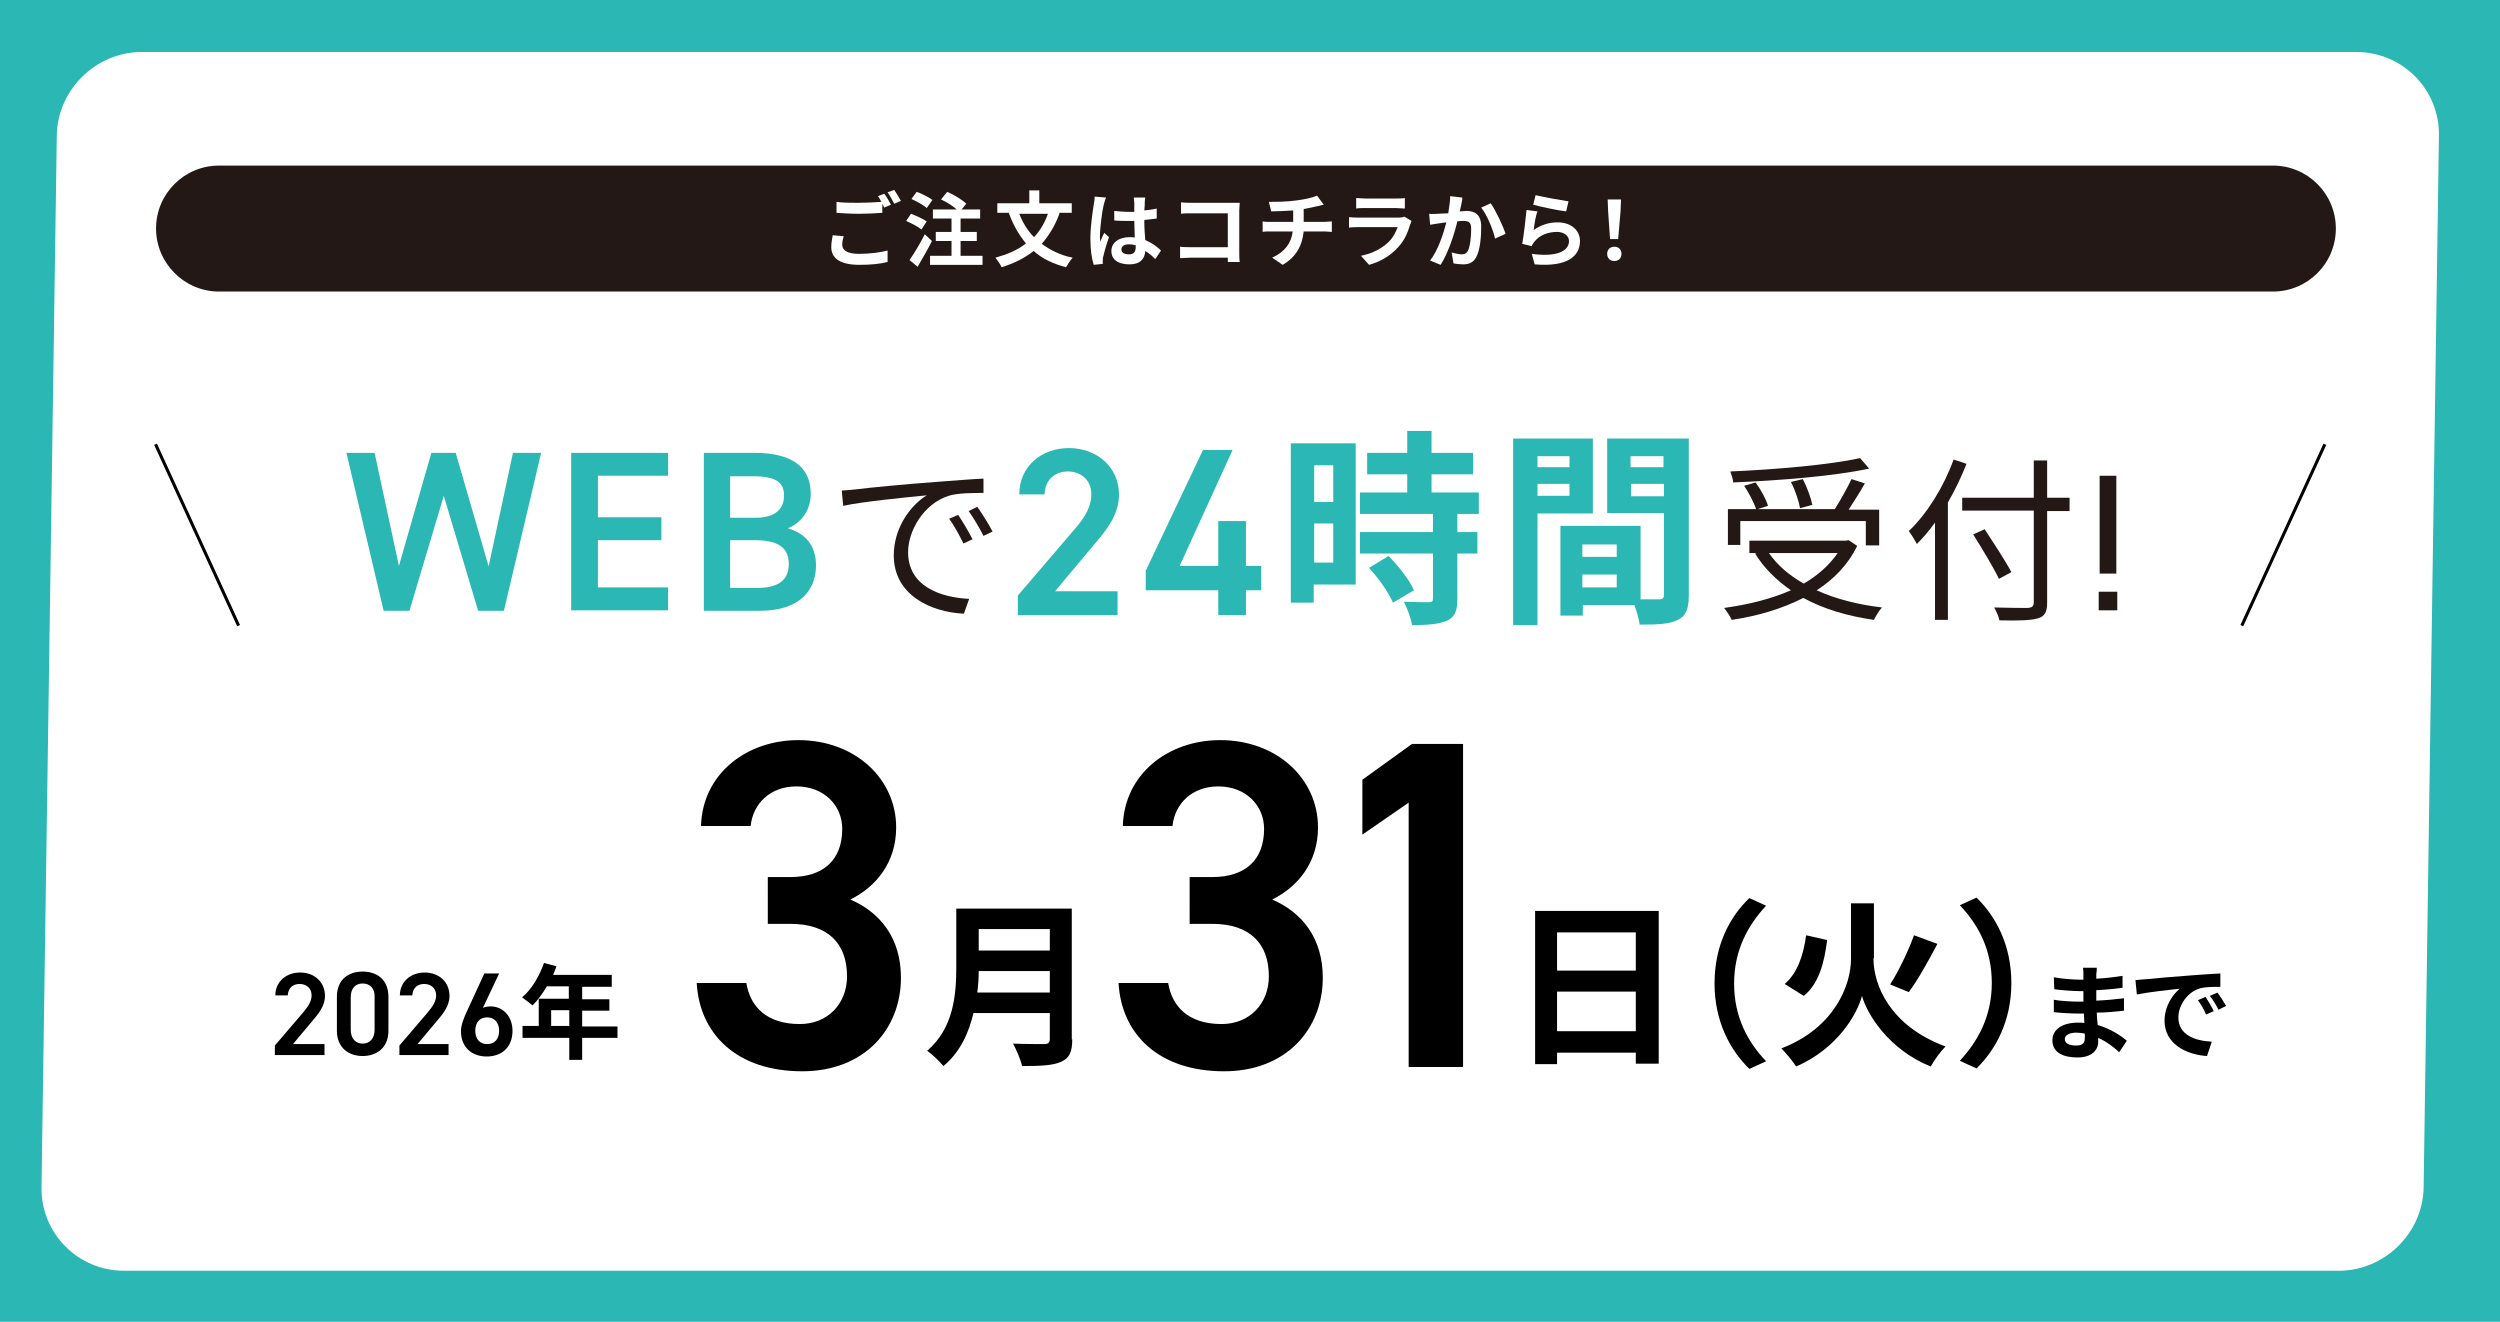 <?xml version="1.0" encoding="utf-8"?>
<!-- Generator: Adobe Illustrator 25.4.1, SVG Export Plug-In . SVG Version: 6.00 Build 0)  -->
<svg version="1.1" id="レイヤー_1" xmlns="http://www.w3.org/2000/svg" xmlns:xlink="http://www.w3.org/1999/xlink" x="0px"
	 y="0px" width="523.9px" height="277px" viewBox="0 0 523.9 277" style="enable-background:new 0 0 523.9 277;"
	 xml:space="preserve">
<style type="text/css">
	.ドロップシャドウ{fill:none;}
	.光彩_x0020_外側_x0020_5_x0020_pt{fill:none;}
	.青のネオン{fill:none;stroke:#8AACDA;stroke-width:7;stroke-linecap:round;stroke-linejoin:round;}
	.クロムハイライト{fill:url(#SVGID_1_);stroke:#FFFFFF;stroke-width:0.363;stroke-miterlimit:1;}
	.ジャイブ_GS{fill:#FFDD00;}
	.Alyssa_GS{fill:#A6D0E4;}
	.st0{fill:#2BB7B3;}
	.st1{fill:#FFFFFF;}
	.st2{fill:#231815;}
	.st3{fill:none;stroke:#000000;stroke-width:0.646;stroke-miterlimit:10;}
</style>
<linearGradient id="SVGID_1_" gradientUnits="userSpaceOnUse" x1="-795.54" y1="-435.012" x2="-795.54" y2="-436.012">
	<stop  offset="0" style="stop-color:#656565"/>
	<stop  offset="0.618" style="stop-color:#1B1B1B"/>
	<stop  offset="0.629" style="stop-color:#545454"/>
	<stop  offset="0.983" style="stop-color:#3E3E3E"/>
</linearGradient>
<g>
	<rect class="st0" width="523.9" height="277"/>
	<g>
		<path class="st1" d="M507.9,248.7c-0.1,9.7-8.2,17.6-17.8,17.6H26c-9.7,0-17.5-7.9-17.3-17.6l3.2-220.2C12,18.9,20,10.9,29.7,10.9
			h464.1c9.7,0,17.5,7.9,17.3,17.6L507.9,248.7z"/>
	</g>
	<g>
		<path d="M68,221.1H57.6v-2l5.9-6.9c1.1-1.3,1.8-2.4,1.8-3.6c0-1.6-1.2-2.4-2.5-2.4c-1.4,0-2.4,0.8-2.5,2.4h-2.6
			c0-2.9,2.3-4.8,5.2-4.8c3,0,5.2,2,5.2,4.9c0,2.2-1.5,3.9-2.6,5.2l-4.1,4.9H68V221.1z"/>
		<path d="M76,221.3c-2.9,0-5.4-1.7-5.4-5.3v-7.1c0-3.7,2.5-5.3,5.4-5.3c2.9,0,5.4,1.6,5.4,5.3v7.1C81.4,219.6,78.9,221.3,76,221.3z
			 M76,206.1c-1.6,0-2.5,1.1-2.5,2.9v6.8c0,1.8,1,2.9,2.5,2.9c1.5,0,2.5-1.1,2.5-2.9v-6.8C78.6,207.2,77.6,206.1,76,206.1z"/>
		<path d="M94.1,221.1H83.7v-2l5.9-6.9c1.1-1.3,1.8-2.4,1.8-3.6c0-1.6-1.2-2.4-2.5-2.4c-1.4,0-2.4,0.8-2.5,2.4h-2.6
			c0-2.9,2.3-4.8,5.2-4.8c3,0,5.2,2,5.2,4.9c0,2.2-1.5,3.9-2.6,5.2l-4.1,4.9h6.5V221.1z"/>
		<path d="M101.2,211.2c0.5-0.2,1.1-0.3,1.6-0.3c2.7,0,4.6,2.2,4.6,5.1c0,3.5-2.3,5.4-5.4,5.4c-3.1,0-5.4-1.9-5.4-5.3
			c0-1.3,0.6-2.8,1.4-4.5l3.5-7.6h3.1L101.2,211.2z M102.1,218.8c1.6,0,2.5-1.1,2.5-2.8c0-1.6-0.9-2.8-2.5-2.8
			c-1.6,0-2.5,1.1-2.5,2.8C99.6,217.7,100.5,218.8,102.1,218.8z"/>
		<path d="M129.4,217.5H122v4.6h-2.7v-4.6h-9.8V215h3.4v-5.7h6.3v-2.6h-4.6c-0.9,1.5-1.9,2.9-3,4c-0.5-0.4-1.6-1.3-2.2-1.7
			c2-1.6,3.6-4.4,4.6-7.2l2.6,0.7c-0.2,0.6-0.4,1.2-0.7,1.8h12.3v2.5H122v2.6h5.7v2.4H122v3.3h7.4V217.5z M119.3,215v-3.3h-3.8v3.3
			H119.3z"/>
		<path d="M160.9,183.8h4.7c7.1,0,10.9-3.7,10.9-10.1c0-4.9-3.8-8.9-9.6-8.9c-5.5,0-9.1,3.6-9.6,8.3h-10.4c0.3-10.9,9.5-18,20.4-18
			c11.9,0,20.5,8.1,20.5,18.3c0,7.4-4.3,12.5-9.6,15.1c6.2,2.7,10.6,8,10.6,16.4c0,10.7-7.6,19.6-20.7,19.6
			c-13.7,0-21.5-7.8-22.1-18.5h10.4c0.8,4.9,4.2,8.6,11.2,8.6c5.9,0,9.9-4.3,9.9-10c0-6.9-4-11-11.9-11h-4.7V183.8z"/>
		<path d="M224.7,217.8c0,2.7-0.6,3.9-2.3,4.7c-1.8,0.8-4.4,0.9-8.2,0.9c-0.3-1.3-1.2-3.4-1.9-4.7c2.6,0.1,5.7,0.1,6.5,0.1
			c0.9,0,1.2-0.3,1.2-1.1v-5.4H204c-1,4.2-2.8,8.2-6.3,11.1c-0.7-0.9-2.5-2.6-3.4-3.2c5.6-4.8,6.1-11.9,6.1-17.6v-12.2h24.2V217.8z
			 M220,208v-4.5h-14.9c0,1.4-0.1,3-0.3,4.5H220z M205.1,194.7v4.5H220v-4.5H205.1z"/>
		<path d="M249.3,183.8h4.7c7.1,0,10.9-3.7,10.9-10.1c0-4.9-3.8-8.9-9.6-8.9c-5.5,0-9.1,3.6-9.6,8.3h-10.4c0.3-10.9,9.5-18,20.4-18
			c11.9,0,20.5,8.1,20.5,18.3c0,7.4-4.3,12.5-9.6,15.1c6.2,2.7,10.6,8,10.6,16.4c0,10.7-7.6,19.6-20.7,19.6
			c-13.7,0-21.5-7.8-22.1-18.5h10.4c0.8,4.9,4.2,8.6,11.2,8.6c5.9,0,9.9-4.3,9.9-10c0-6.9-4-11-11.9-11h-4.7V183.8z"/>
		<path d="M306.6,223.6h-11.4v-55.4l-9.7,6.7v-11.5l10.4-7.5h10.7V223.6z"/>
		<path d="M347.6,190.9v32h-4.8v-2.3h-16.5v2.4h-4.6v-32.1H347.6z M326.3,195.4v8h16.5v-8H326.3z M342.8,216.1v-8.3h-16.5v8.3H342.8
			z"/>
		<path d="M366.6,188.2l3.5,1.6c-3.7,4-6.7,9.2-6.7,16.3s2.9,12.3,6.7,16.3l-3.5,1.6c-4-3.9-7.3-9.9-7.3-17.9
			S362.5,192.1,366.6,188.2z"/>
		<path d="M392.6,200.8c0,5.7,3.5,14.2,15.1,18.5c-1,1-2.4,2.9-3.1,4.2c-8.9-3.6-13.4-11.1-14.4-14.8c-1,3.8-5.1,11-13.8,14.8
			c-0.6-1-2.2-2.9-3.1-3.8c11.2-4.3,14.6-13.3,14.6-18.8v-11.6h4.8V200.8z M382.9,197c-0.6,4.7-1.7,9.1-4.9,11.7l-4-2.5
			c2.7-2.3,3.9-6,4.5-10.2L382.9,197z M406,197.8c-1.9,3.6-4.1,7.6-6,10.1l-3.9-1.6c1.8-2.8,3.8-7,5-10.3L406,197.8z"/>
		<path d="M414.2,223.9l-3.5-1.6c3.7-4,6.7-9.2,6.7-16.3s-2.9-12.3-6.7-16.3l3.5-1.6c4,3.9,7.3,9.9,7.3,17.9S418.2,220,414.2,223.9z
			"/>
		<path d="M439.3,204.2c0,0.2,0,0.5,0,0.9c1.8-0.1,3.6-0.3,5.5-0.6l0,2.5c-1.4,0.2-3.4,0.4-5.5,0.5c0,0.8,0,1.6,0,2.2
			c2.2-0.1,4-0.3,5.8-0.5l0,2.6c-2,0.2-3.6,0.4-5.7,0.4c0,0.8,0.1,1.7,0.2,2.6c2.7,0.8,4.8,2.2,6.1,3.3l-1.6,2.4
			c-1.2-1.1-2.6-2.2-4.4-3c0,0.3,0,0.6,0,0.8c0,1.8-1.4,3.3-4.3,3.3c-3.5,0-5.3-1.3-5.3-3.6c0-2.2,2-3.7,5.4-3.7
			c0.5,0,0.9,0,1.3,0.1c0-0.7-0.1-1.4-0.1-2c-0.4,0-0.7,0-1.1,0c-1.3,0-3.7-0.1-5.2-0.3l0-2.6c1.4,0.3,4.1,0.4,5.2,0.4
			c0.3,0,0.7,0,1,0c0-0.7,0-1.5,0-2.2c-0.3,0-0.5,0-0.8,0c-1.4,0-3.9-0.2-5.3-0.4l-0.1-2.5c1.6,0.3,4,0.5,5.4,0.5c0.3,0,0.6,0,0.8,0
			c0-0.4,0-0.8,0-1c0-0.4,0-1.1-0.1-1.5h2.9C439.4,203.1,439.4,203.6,439.3,204.2z M435,219.1c1.2,0,1.9-0.3,1.9-1.6
			c0-0.2,0-0.5,0-0.9c-0.6-0.1-1.2-0.2-1.8-0.2c-1.5,0-2.4,0.6-2.4,1.3C432.7,218.6,433.5,219.1,435,219.1z"/>
		<path d="M449.8,205.2c1.8-0.2,5.4-0.5,9.4-0.8c2.2-0.2,4.6-0.3,6.1-0.4l0,2.8c-1.2,0-3,0-4.2,0.3c-2.6,0.7-4.6,3.5-4.6,6.1
			c0,3.6,3.3,4.9,7,5.1l-1,3c-4.6-0.3-8.9-2.7-8.9-7.4c0-3.1,1.8-5.6,3.2-6.7c-2,0.2-6.5,0.7-9,1.2l-0.3-3
			C448.5,205.3,449.4,205.2,449.8,205.2z M463.9,211.9l-1.6,0.7c-0.5-1.2-1-2-1.7-3l1.6-0.7C462.7,209.7,463.5,211,463.9,211.9z
			 M466.5,210.8l-1.6,0.8c-0.6-1.2-1.1-2-1.8-2.9l1.6-0.7C465.2,208.7,466,209.9,466.5,210.8z"/>
	</g>
	<g>
		<path class="st0" d="M85.8,128h-5.4l-7.8-33.1h5.9l5.1,23.7l6.8-23.7h5.1l6.9,23.8l5.1-23.8h5.9l-7.8,33.1h-5.4L93,103.9L85.8,128
			z"/>
		<path class="st0" d="M140,94.9v4.8h-14.7v8.7h13.3v4.8h-13.3v9.9H140v4.8h-20.3V94.9H140z"/>
		<path class="st0" d="M158.1,94.9c7.8,0,11.8,2.9,11.8,8.6c0,3.4-2,6.1-4.8,7.2c3.7,1.1,5.9,3.6,5.9,7.8c0,5-3.2,9.5-11.8,9.5
			h-11.7V94.9H158.1z M153,108.5h5.4c4.1,0,5.9-1.9,5.9-4.6c0-2.6-1.3-4.1-6.6-4.1H153V108.5z M153,123.2h5.8c4.5,0,6.5-1.8,6.5-5
			c0-3.5-2.3-5-7.2-5H153V123.2z"/>
		<path class="st2" d="M179.8,102.5c2.4-0.3,9.4-1,16.3-1.5c4-0.3,7.5-0.6,10-0.7v3c-2.1,0-5.4,0-7.3,0.6c-5.3,1.7-8.5,7.4-8.5,11.8
			c0,7.2,6.8,9.5,12.8,9.8l-1.1,3.1c-6.9-0.3-14.7-3.9-14.7-12.2c0-5.8,3.5-10.5,6.9-12.6c-4,0.4-13.4,1.3-17.5,2.2l-0.3-3.2
			C177.9,102.7,179.1,102.6,179.8,102.5z M203.8,113l-1.9,0.9c-0.9-1.8-1.9-3.7-3-5.2l1.9-0.8C201.6,109.1,203,111.4,203.8,113z
			 M208,111.4l-1.9,0.9c-0.9-1.8-2-3.6-3.1-5.2l1.8-0.9C205.7,107.5,207.2,109.8,208,111.4z"/>
		<path class="st0" d="M234.2,128.9h-20.9v-4.1l11.9-13.9c2.3-2.6,3.5-4.9,3.5-7.3c0-3.2-2.4-4.8-4.9-4.8c-2.7,0-4.8,1.7-4.9,4.8
			h-5.3c0-5.9,4.7-9.7,10.4-9.7c5.9,0,10.5,4,10.5,9.8c0,4.4-3,7.8-5.2,10.4l-8.2,9.8h13.1V128.9z"/>
		<path class="st0" d="M258.3,94.3l-11.1,24.3h8.1v-9.4h5.8v9.4h3.2v5.1h-3.2v5.2h-5.8v-5.2h-15.2v-4.1l12-25.3H258.3z"/>
		<path class="st0" d="M284.2,122.5h-8.9v3.8h-4.8V92.9h13.6V122.5z M275.4,97.5v7.7h4v-7.7H275.4z M279.4,117.9v-8.2h-4v8.2H279.4z
			 M305.4,107.7v3.8h4.2v4.5h-4.2v9.5c0,2.5-0.5,3.8-2.2,4.6c-1.7,0.7-4.1,0.9-7.3,0.9c-0.2-1.4-1-3.5-1.7-4.9
			c2.1,0.1,4.5,0.1,5.2,0.1c0.7,0,0.9-0.2,0.9-0.8V116h-15.3v-4.5h15.3v-3.8H285v-4.5h9.9v-3.8h-8.4v-4.5h8.4v-4.6h5.1v4.6h8.7v4.5
			h-8.7v3.8h9.9v4.5H305.4z M291,116.5c2,2.1,4.4,5,5.3,7.2l-4.4,2.6c-0.8-2-3-5.1-5-7.3L291,116.5z"/>
		<path class="st0" d="M322.2,107.6V131h-5.1V91.9h16.7v15.7H322.2z M322.2,95.6v2.3h6.7v-2.3H322.2z M328.9,103.9v-2.5h-6.7v2.5
			H328.9z M353.9,124.8c0,2.8-0.6,4.3-2.3,5.1c-1.7,0.9-4.2,1-8,1c-0.1-1.1-0.6-2.7-1.1-4.1h-10.8v2.2h-4.7v-18.8h2.1v0l14.7,0v15.4
			c1.7,0,3.3,0,3.9,0c0.8,0,1-0.3,1-1v-17.1h-11.9V91.9h17.1V124.8z M338.8,114.1h-7.2v2.6h7.2V114.1z M338.8,123.1v-2.7h-7.2v2.7
			H338.8z M341.7,95.6v2.3h6.9v-2.3H341.7z M348.7,104v-2.6h-6.9v2.6H348.7z"/>
		<path class="st2" d="M389.2,114.4c-1.9,3.9-4.9,7-8.5,9.3c3.9,1.8,8.6,3,13.7,3.6c-0.6,0.6-1.3,1.8-1.7,2.6
			c-5.6-0.8-10.6-2.3-14.8-4.6c-4.5,2.3-9.6,3.8-15,4.6c-0.3-0.7-1.1-1.9-1.6-2.5c5.1-0.7,9.9-1.9,14-3.7c-3-2.1-5.6-4.6-7.5-7.7
			l0.4-0.1h-1.6v-2.6h20.2l0.6-0.1L389.2,114.4z M364.7,114.2h-2.6v-7.5h5.9c-0.4-1.3-1.5-3.4-2.5-4.9l2.4-0.7
			c1.1,1.5,2.2,3.5,2.6,4.9l-2.2,0.7h16.2c1.2-1.9,2.6-4.4,3.5-6.3l2.8,0.9c-1,1.8-2.3,3.8-3.4,5.5h6.4v7.5H391v-5.1h-26.3V114.2z
			 M391.7,98.2c-7.4,1.6-18.9,2.5-28.5,2.9c0-0.7-0.4-1.7-0.6-2.3c9.5-0.4,20.9-1.4,27.2-2.8L391.7,98.2z M370.7,115.9
			c1.8,2.6,4.3,4.7,7.3,6.4c2.9-1.7,5.3-3.8,7.1-6.4H370.7z M377.2,106.5c-0.2-1.4-1-3.8-1.9-5.5l2.5-0.6c0.9,1.7,1.7,4,2,5.4
			L377.2,106.5z"/>
		<path class="st2" d="M412.1,97.2c-1.1,2.8-2.4,5.5-3.9,8.1v24.6h-2.7v-20.4c-1.2,1.7-2.5,3.2-3.8,4.5c-0.3-0.6-1.2-2.1-1.7-2.7
			c3.8-3.6,7.3-9.2,9.4-15L412.1,97.2z M433.7,107.1H429v19.2c0,2.1-0.6,2.9-2,3.3c-1.4,0.4-3.9,0.5-8,0.4c-0.1-0.7-0.7-2-1.1-2.7
			c3.1,0.1,6.2,0.1,7.1,0.1c0.8-0.1,1.2-0.3,1.2-1.2v-19.2h-15v-2.7h15v-7.8h2.8v7.8h4.7V107.1z M418.9,121.3
			c-1.1-2.3-3.5-6.3-5.4-9.3l2.4-1.1c1.9,2.9,4.4,6.7,5.6,9L418.9,121.3z"/>
		<path class="st2" d="M443.7,127.9h-3.9V124h3.9V127.9z M443.5,99.7H440v20.5h3.5V99.7z"/>
	</g>
	<line class="st3" x1="50" y1="131.1" x2="32.6" y2="93.1"/>
	<line class="st3" x1="469.8" y1="131.1" x2="487.2" y2="93.1"/>
	<g>
		<path class="st2" d="M32.7,47.9c0-7.3,5.9-13.2,13.2-13.2h430.4c7.3,0,13.2,5.9,13.2,13.2l0,0c0,7.3-5.9,13.2-13.2,13.2H45.9
			C38.6,61.1,32.7,55.1,32.7,47.9L32.7,47.9z"/>
	</g>
	<g>
		<g>
			<path class="st1" d="M176.5,51.3c0,1.1,1,1.9,3.5,1.9c2.3,0,4.5-0.3,6-0.7l0,2.4c-1.5,0.4-3.5,0.6-5.9,0.6
				c-3.9,0-5.9-1.3-5.9-3.7c0-1,0.2-1.8,0.3-2.5l2.3,0.2C176.6,50.2,176.5,50.7,176.5,51.3z M186.7,42.9l-1.4,0.6
				c-0.1-0.3-0.3-0.5-0.4-0.8v1.9c-1.2,0.1-3.3,0.2-4.9,0.2c-1.8,0-3.3-0.1-4.7-0.2v-2.3c1.3,0.2,2.8,0.2,4.6,0.2
				c1.6,0,3.5-0.1,4.8-0.2c-0.2-0.4-0.5-0.9-0.7-1.2l1.3-0.5C185.8,41.2,186.4,42.3,186.7,42.9z M188.8,42.1l-1.4,0.6
				c-0.4-0.7-0.9-1.7-1.4-2.4l1.4-0.5C187.8,40.4,188.5,41.5,188.8,42.1z"/>
			<path class="st1" d="M193.1,48.1c-0.7-0.6-2.1-1.3-3.2-1.8l1-1.5c1.1,0.4,2.6,1.1,3.3,1.6L193.1,48.1z M195.3,50.5
				c-0.9,1.8-2,3.7-3,5.4l-1.7-1.4c0.9-1.3,2.2-3.4,3.2-5.4L195.3,50.5z M194.2,43.6c-0.6-0.6-2.1-1.4-3.2-1.9l1.1-1.5
				c1.1,0.4,2.5,1.1,3.3,1.7L194.2,43.6z M205.9,53.6v1.9h-11v-1.9h4.5v-3.1h-3.3v-1.9h3.3v-2.8h-3.9v-1.9h5
				c-0.9-0.8-2.2-1.6-3.3-2.1l1.3-1.6c1.4,0.6,3.2,1.7,4,2.5l-1,1.2h3.9v1.9h-4.1v2.8h3.4v1.9h-3.4v3.1H205.9z"/>
			<path class="st1" d="M222,44.8c-0.9,2.5-2.2,4.6-3.7,6.3c1.8,1.3,3.9,2.4,6.5,2.9c-0.5,0.5-1.1,1.5-1.4,2c-2.7-0.7-5-1.8-6.8-3.4
				c-1.9,1.5-4.1,2.6-6.7,3.4c-0.2-0.5-0.9-1.5-1.3-2c2.5-0.7,4.7-1.6,6.4-3c-1.5-1.8-2.7-3.9-3.6-6.4h-2.4v-2h6.7v-2.7h2.1v2.7h6.8
				v2H222z M213.6,44.8c0.7,1.8,1.7,3.5,3.1,4.9c1.2-1.3,2.2-2.9,2.9-4.9H213.6z"/>
			<path class="st1" d="M231.3,42.9c-0.3,1.1-0.8,4.9-0.8,6.6c0,0.3,0,0.8,0.1,1.1c0.2-0.6,0.5-1.2,0.8-1.8l1,0.9
				c-0.5,1.4-1,3.1-1.2,4.1c-0.1,0.2-0.1,0.6-0.1,0.8c0,0.2,0,0.5,0,0.7l-1.9,0.2c-0.4-1.2-0.7-3.1-0.7-5.5c0-2.6,0.5-5.8,0.7-7.1
				c0.1-0.5,0.2-1.1,0.2-1.7l2.4,0.2C231.6,41.7,231.4,42.6,231.3,42.9z M239.9,42.3c0,0.4,0,1-0.1,1.8c0.9-0.1,1.8-0.2,2.6-0.4v2.1
				c-0.8,0.1-1.7,0.2-2.6,0.3c0,1.7,0.1,3,0.2,4.2c1.4,0.6,2.5,1.4,3.3,2.2l-1.2,1.8c-0.7-0.7-1.4-1.3-2.1-1.7
				c-0.1,1.6-1,2.8-3.3,2.8c-2.4,0-3.8-1-3.8-2.8c0-1.7,1.5-2.9,3.8-2.9c0.4,0,0.8,0,1.1,0.1c0-1.1-0.1-2.3-0.1-3.5
				c-0.4,0-0.8,0-1.2,0c-1,0-2,0-3-0.1v-2c1,0.1,2,0.2,3,0.2c0.4,0,0.8,0,1.2,0c0-0.8,0-1.5,0-1.9c0-0.3-0.1-0.8-0.1-1.1h2.4
				C240,41.5,239.9,41.9,239.9,42.3z M236.6,53.3c1,0,1.4-0.5,1.4-1.6c0-0.1,0-0.2,0-0.3c-0.4-0.1-0.9-0.2-1.4-0.2
				c-1,0-1.6,0.4-1.6,1.1C235,53,235.7,53.3,236.6,53.3z"/>
			<path class="st1" d="M249.7,42.5h8.6c0.5,0,1.2,0,1.5,0c0,0.4-0.1,1.1-0.1,1.6v8.8c0,0.6,0,1.5,0.1,2h-2.5c0-0.3,0-0.6,0-0.9
				h-7.8c-0.7,0-1.6,0.1-2.2,0.1v-2.4c0.6,0.1,1.4,0.1,2.1,0.1h7.9v-7.1h-7.7c-0.7,0-1.6,0-2.1,0.1v-2.4
				C248.3,42.5,249.2,42.5,249.7,42.5z"/>
			<path class="st1" d="M271.7,42c1.7-0.2,3.4-0.6,4.3-1l1.4,1.9c-0.6,0.1-1,0.3-1.3,0.3c-0.8,0.2-1.8,0.4-2.9,0.6v2.7h4.3
				c0.4,0,1.2-0.1,1.6-0.1v2.2c-0.5,0-1-0.1-1.5-0.1h-4.4c-0.3,2.9-1.5,5.3-4.4,7l-2.2-1.5c2.6-1.2,4-3,4.3-5.5h-4.7
				c-0.5,0-1.2,0-1.6,0.1v-2.2c0.5,0.1,1,0.1,1.6,0.1h4.8v-2.4c-1.6,0.1-3.4,0.2-4.6,0.2l-0.5-2C267.2,42.3,269.8,42.3,271.7,42z"/>
			<path class="st1" d="M295.5,47.1c-0.5,1.7-1.2,3.3-2.5,4.7c-1.7,1.9-3.9,3.1-6.1,3.7l-1.7-1.9c2.6-0.5,4.6-1.7,5.9-3
				c0.9-0.9,1.4-2,1.8-3h-8.2c-0.4,0-1.3,0-2,0.1v-2.2c0.7,0.1,1.4,0.1,2,0.1h8.4c0.5,0,1-0.1,1.2-0.2l1.5,0.9
				C295.7,46.6,295.6,46.9,295.5,47.1z M286,41.6h6.6c0.5,0,1.4,0,1.8-0.1v2.2c-0.5,0-1.3-0.1-1.9-0.1H286c-0.5,0-1.3,0-1.8,0.1
				v-2.2C284.7,41.5,285.4,41.6,286,41.6z"/>
			<path class="st1" d="M306.3,42.5c-0.1,0.5-0.2,1.1-0.4,1.8c0.6,0,1.1-0.1,1.4-0.1c1.8,0,3.1,0.8,3.1,3.3c0,2-0.2,4.8-1,6.3
				c-0.6,1.2-1.5,1.6-2.8,1.6c-0.7,0-1.5-0.1-2-0.2l-0.4-2.3c0.7,0.2,1.6,0.4,2.1,0.4c0.6,0,1-0.2,1.3-0.7c0.5-1,0.7-3,0.7-4.7
				c0-1.4-0.6-1.6-1.7-1.6c-0.3,0-0.7,0-1.2,0.1c-0.6,2.6-1.9,6.6-3.5,9.1l-2.2-0.9c1.7-2.2,2.8-5.7,3.4-8c-0.6,0.1-1.1,0.1-1.5,0.2
				c-0.5,0.1-1.4,0.2-1.9,0.3l-0.2-2.3c0.6,0.1,1.2,0,1.8,0c0.5,0,1.3-0.1,2.2-0.1c0.2-1.3,0.4-2.5,0.4-3.6l2.5,0.3
				C306.5,41.5,306.4,42.1,306.3,42.5z M315.5,49l-2.2,1c-0.4-1.9-1.7-5-2.9-6.5l2-0.9C313.5,44.2,315,47.4,315.5,49z"/>
			<path class="st1" d="M321.4,48.2c1.6-1.1,3.2-1.6,5-1.6c3,0,4.7,1.8,4.7,3.9c0,3.1-2.5,5.5-9.5,4.9l-0.6-2.2
				c5.1,0.7,7.8-0.5,7.8-2.7c0-1.1-1.1-1.9-2.5-1.9c-1.9,0-3.7,0.7-4.7,2c-0.3,0.4-0.5,0.6-0.6,1l-2-0.5c0.3-1.7,0.7-5,0.9-7.1
				l2.3,0.3C321.8,45.2,321.5,47.3,321.4,48.2z M328.7,42.2l-0.5,2.1c-1.7-0.2-5.5-1-6.9-1.4l0.5-2C323.5,41.3,327.3,42,328.7,42.2z
				"/>
			<path class="st1" d="M336.8,53.2c0-0.9,0.6-1.5,1.5-1.5s1.5,0.6,1.5,1.5c0,0.9-0.6,1.5-1.5,1.5C337.4,54.7,336.8,54.1,336.8,53.2
				z M337,44.3l-0.1-2.5h2.8l-0.1,2.5l-0.5,5.8h-1.7L337,44.3z"/>
		</g>
	</g>
</g>
<g>
</g>
<g>
</g>
<g>
</g>
<g>
</g>
<g>
</g>
<g>
</g>
<g>
</g>
<g>
</g>
<g>
</g>
<g>
</g>
<g>
</g>
<g>
</g>
<g>
</g>
<g>
</g>
<g>
</g>
</svg>
